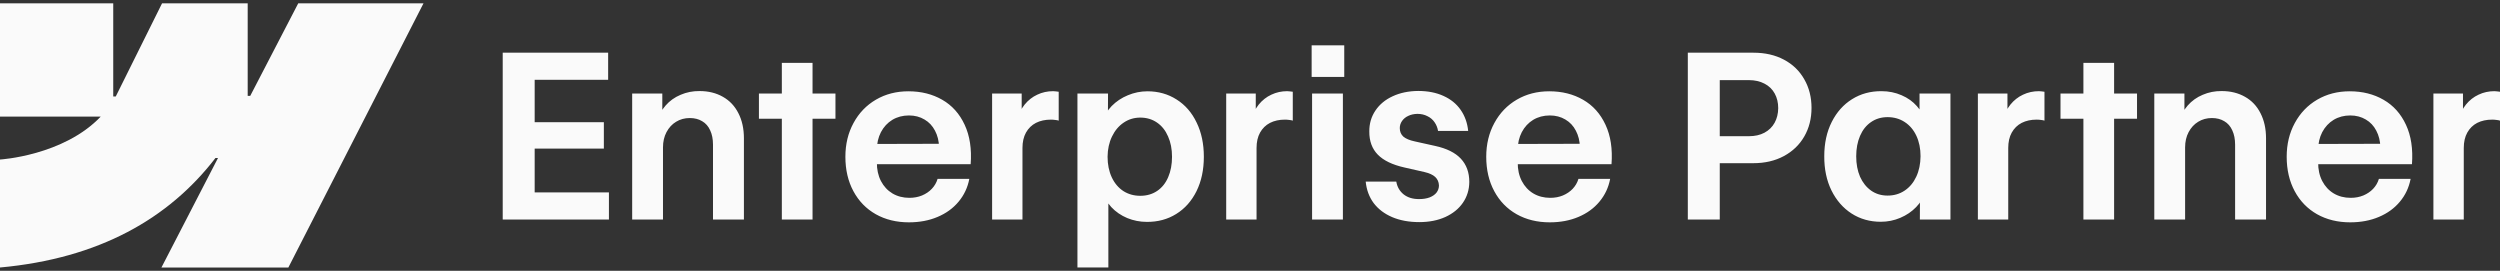 <svg width="240" height="26" viewBox="0 0 240 26" fill="none" xmlns="http://www.w3.org/2000/svg">
<rect x="0" y="0" width="240" height="26" fill="#333333" stroke="none"/>
<path fill-rule="evenodd" clip-rule="evenodd" d="M40.656 0.32L27.683 25.68H15.498L20.927 15.17H20.684C16.205 20.984 9.522 24.811 0 25.68V15.315C0 15.315 6.091 14.955 9.672 11.191H0V0.32H10.871V9.261L11.114 9.26L15.557 0.32H23.778V9.204L24.022 9.204L28.631 0.32H40.656Z" fill="#FAFAFA"/>
<path d="M48.261 5.059H58.382V7.659H51.328V11.733H57.97V14.268H51.328V18.473H58.457V21.073H48.261V5.059ZM63.647 21.073H60.689V8.981H63.582V11.462L63.105 11.657C63.243 11.079 63.507 10.57 63.897 10.13C64.287 9.682 64.767 9.338 65.338 9.1C65.908 8.855 66.515 8.735 67.158 8.742C68.01 8.742 68.758 8.927 69.401 9.295C70.044 9.656 70.538 10.18 70.885 10.866C71.239 11.553 71.416 12.358 71.416 13.282V21.073H68.448V13.889C68.448 13.355 68.357 12.896 68.177 12.513C68.003 12.123 67.746 11.831 67.407 11.635C67.075 11.433 66.678 11.332 66.215 11.332C65.731 11.332 65.294 11.451 64.904 11.69C64.521 11.921 64.214 12.253 63.983 12.687C63.759 13.113 63.647 13.6 63.647 14.149V21.073ZM75.056 6.034H78.004V21.073H75.056V6.034ZM72.857 8.981H80.204V11.397H72.857V8.981ZM87.257 21.344C86.058 21.344 84.996 21.084 84.072 20.564C83.154 20.044 82.439 19.307 81.926 18.353C81.413 17.4 81.157 16.298 81.157 15.049C81.157 13.842 81.417 12.762 81.937 11.809C82.457 10.848 83.176 10.101 84.093 9.566C85.011 9.031 86.047 8.764 87.203 8.764C88.431 8.764 89.514 9.035 90.454 9.577C91.4 10.119 92.118 10.921 92.609 11.982C93.101 13.037 93.292 14.297 93.184 15.764H82.403V13.824L90.93 13.802L90.15 14.128C90.136 13.535 90.006 13.008 89.76 12.546C89.521 12.083 89.186 11.726 88.752 11.473C88.319 11.213 87.82 11.083 87.257 11.083C86.665 11.083 86.134 11.224 85.664 11.505C85.202 11.787 84.837 12.181 84.57 12.687C84.31 13.192 84.18 13.755 84.18 14.377V15.58C84.173 16.259 84.303 16.858 84.57 17.378C84.837 17.891 85.206 18.288 85.675 18.57C86.152 18.852 86.693 18.992 87.3 18.992C87.741 18.992 88.145 18.917 88.514 18.765C88.889 18.606 89.204 18.393 89.456 18.126C89.716 17.851 89.901 17.534 90.009 17.172H93.054C92.895 18.003 92.552 18.732 92.025 19.361C91.504 19.989 90.833 20.477 90.009 20.824C89.193 21.171 88.276 21.344 87.257 21.344ZM95.243 8.981H98.081V11.451L97.67 11.505C97.8 10.942 98.031 10.454 98.363 10.043C98.703 9.624 99.107 9.306 99.577 9.089C100.046 8.865 100.555 8.753 101.104 8.753C101.198 8.753 101.288 8.761 101.375 8.775C101.469 8.782 101.556 8.793 101.635 8.808V11.581C101.563 11.553 101.455 11.531 101.31 11.516C101.166 11.495 101.025 11.484 100.888 11.484C100.339 11.484 99.859 11.589 99.447 11.798C99.042 12.008 98.724 12.318 98.493 12.73C98.269 13.135 98.157 13.626 98.157 14.203V21.073H95.243V8.981ZM108.277 9.143C108.884 8.891 109.509 8.764 110.151 8.764C111.199 8.764 112.134 9.028 112.958 9.555C113.781 10.075 114.421 10.812 114.876 11.766C115.338 12.712 115.569 13.806 115.569 15.049C115.569 16.298 115.335 17.4 114.865 18.353C114.395 19.3 113.745 20.029 112.915 20.542C112.091 21.055 111.152 21.308 110.097 21.301C109.44 21.301 108.812 21.177 108.212 20.932C107.613 20.679 107.103 20.329 106.685 19.881C106.273 19.433 106.005 18.931 105.883 18.375L106.403 18.386V25.678H103.434V8.981H106.37L106.359 11.668L105.839 11.701C105.991 11.137 106.284 10.632 106.717 10.184C107.157 9.736 107.678 9.389 108.277 9.143ZM111.073 11.766C110.61 11.448 110.076 11.289 109.469 11.289C108.877 11.289 108.342 11.451 107.865 11.777C107.396 12.094 107.024 12.539 106.75 13.109C106.475 13.68 106.334 14.326 106.327 15.049C106.327 15.785 106.46 16.443 106.728 17.021C106.995 17.591 107.367 18.032 107.844 18.343C108.321 18.646 108.862 18.797 109.469 18.797C110.083 18.797 110.621 18.642 111.084 18.332C111.546 18.021 111.9 17.581 112.145 17.01C112.391 16.439 112.514 15.785 112.514 15.049C112.514 14.312 112.387 13.662 112.134 13.098C111.889 12.528 111.535 12.083 111.073 11.766ZM117.715 8.981H120.553V11.451L120.142 11.505C120.272 10.942 120.503 10.454 120.835 10.043C121.175 9.624 121.579 9.306 122.049 9.089C122.518 8.865 123.027 8.753 123.576 8.753C123.67 8.753 123.761 8.761 123.847 8.775C123.941 8.782 124.028 8.793 124.107 8.808V11.581C124.035 11.553 123.927 11.531 123.782 11.516C123.638 11.495 123.497 11.484 123.36 11.484C122.811 11.484 122.33 11.589 121.919 11.798C121.514 12.008 121.196 12.318 120.965 12.73C120.741 13.135 120.629 13.626 120.629 14.203V21.073H117.715V8.981ZM125.96 8.981H128.918V21.073H125.96V8.981ZM125.917 4.354H129.048V7.388H125.917V4.354ZM138.052 12.567C138.002 12.257 137.889 11.979 137.716 11.733C137.543 11.48 137.312 11.285 137.023 11.148C136.741 11.003 136.423 10.931 136.069 10.931C135.737 10.938 135.444 11.003 135.192 11.126C134.939 11.242 134.74 11.404 134.596 11.614C134.451 11.823 134.379 12.051 134.379 12.296C134.379 12.629 134.491 12.899 134.715 13.109C134.946 13.311 135.314 13.467 135.82 13.575L137.77 14.008C138.876 14.247 139.699 14.655 140.241 15.233C140.782 15.811 141.053 16.555 141.053 17.465C141.046 18.216 140.84 18.884 140.436 19.469C140.038 20.047 139.475 20.502 138.746 20.835C138.023 21.16 137.192 21.322 136.253 21.322C135.271 21.322 134.404 21.163 133.653 20.845C132.909 20.528 132.317 20.08 131.876 19.502C131.442 18.917 131.186 18.227 131.107 17.433H134.043C134.13 17.945 134.368 18.357 134.758 18.667C135.148 18.971 135.647 19.119 136.253 19.111C136.629 19.111 136.961 19.058 137.25 18.949C137.539 18.834 137.759 18.678 137.911 18.483C138.063 18.281 138.139 18.053 138.139 17.801C138.124 17.468 138.005 17.198 137.781 16.988C137.557 16.779 137.207 16.62 136.73 16.511L134.823 16.078C133.668 15.818 132.815 15.406 132.266 14.843C131.717 14.279 131.446 13.539 131.454 12.622C131.446 11.877 131.641 11.209 132.038 10.617C132.436 10.025 132.988 9.566 133.696 9.241C134.412 8.909 135.228 8.739 136.145 8.732C137.07 8.732 137.879 8.891 138.572 9.208C139.266 9.519 139.815 9.963 140.219 10.541C140.624 11.119 140.866 11.795 140.945 12.567H138.052ZM148.779 21.344C147.58 21.344 146.518 21.084 145.593 20.564C144.676 20.044 143.961 19.307 143.448 18.353C142.935 17.4 142.679 16.298 142.679 15.049C142.679 13.842 142.939 12.762 143.459 11.809C143.979 10.848 144.698 10.101 145.615 9.566C146.532 9.031 147.569 8.764 148.725 8.764C149.953 8.764 151.036 9.035 151.975 9.577C152.921 10.119 153.64 10.921 154.131 11.982C154.623 13.037 154.814 14.297 154.705 15.764H143.925V13.824L152.452 13.802L151.672 14.128C151.657 13.535 151.527 13.008 151.282 12.546C151.044 12.083 150.708 11.726 150.274 11.473C149.841 11.213 149.342 11.083 148.779 11.083C148.186 11.083 147.656 11.224 147.186 11.505C146.724 11.787 146.359 12.181 146.092 12.687C145.832 13.192 145.702 13.755 145.702 14.377V15.58C145.694 16.259 145.824 16.858 146.092 17.378C146.359 17.891 146.728 18.288 147.197 18.57C147.674 18.852 148.216 18.992 148.822 18.992C149.263 18.992 149.667 18.917 150.036 18.765C150.411 18.606 150.725 18.393 150.978 18.126C151.238 17.851 151.423 17.534 151.531 17.172H154.575C154.417 18.003 154.073 18.732 153.546 19.361C153.026 19.989 152.354 20.477 151.531 20.824C150.715 21.171 149.797 21.344 148.779 21.344ZM162.03 5.059H168.336C169.448 5.059 170.424 5.283 171.262 5.73C172.107 6.178 172.757 6.807 173.212 7.616C173.674 8.417 173.906 9.331 173.906 10.357C173.906 11.383 173.674 12.296 173.212 13.098C172.75 13.9 172.096 14.528 171.251 14.984C170.406 15.439 169.427 15.666 168.315 15.666H164.035V13.076H167.892C168.47 13.076 168.968 12.964 169.387 12.741C169.813 12.51 170.139 12.192 170.362 11.787C170.586 11.383 170.702 10.917 170.709 10.389C170.709 9.855 170.597 9.385 170.373 8.981C170.149 8.569 169.821 8.251 169.387 8.028C168.961 7.804 168.459 7.691 167.881 7.691H165.097V21.073H162.03V5.059ZM180.558 21.29C179.511 21.29 178.575 21.026 177.752 20.498C176.936 19.971 176.293 19.235 175.823 18.288C175.354 17.335 175.123 16.237 175.13 14.995C175.13 13.752 175.368 12.658 175.845 11.711C176.322 10.765 176.972 10.036 177.795 9.523C178.626 9.003 179.569 8.746 180.623 8.753C181.317 8.753 181.96 8.884 182.552 9.143C183.144 9.396 183.635 9.747 184.025 10.194C184.423 10.635 184.683 11.116 184.805 11.635L184.275 11.614V8.981H187.243V21.073H184.307L184.318 18.732L184.838 18.429C184.665 18.964 184.369 19.448 183.949 19.881C183.531 20.314 183.025 20.658 182.433 20.91C181.84 21.163 181.216 21.29 180.558 21.29ZM181.208 18.776C181.822 18.776 182.368 18.617 182.844 18.299C183.321 17.981 183.693 17.537 183.96 16.966C184.228 16.396 184.365 15.738 184.372 14.995C184.372 14.258 184.239 13.604 183.971 13.033C183.704 12.463 183.328 12.022 182.844 11.711C182.368 11.401 181.822 11.245 181.208 11.245C180.602 11.245 180.071 11.404 179.615 11.722C179.161 12.033 178.81 12.473 178.564 13.044C178.319 13.615 178.196 14.268 178.196 15.005C178.196 15.742 178.319 16.396 178.564 16.966C178.817 17.53 179.171 17.974 179.627 18.299C180.081 18.617 180.609 18.776 181.208 18.776ZM189.876 8.981H192.715V11.451L192.304 11.505C192.434 10.942 192.665 10.454 192.997 10.043C193.336 9.624 193.741 9.306 194.21 9.089C194.68 8.865 195.189 8.753 195.738 8.753C195.832 8.753 195.922 8.761 196.009 8.775C196.103 8.782 196.19 8.793 196.269 8.808V11.581C196.197 11.553 196.089 11.531 195.944 11.516C195.799 11.495 195.659 11.484 195.521 11.484C194.972 11.484 194.492 11.589 194.08 11.798C193.676 12.008 193.358 12.318 193.127 12.73C192.903 13.135 192.791 13.626 192.791 14.203V21.073H189.876V8.981ZM200.007 6.034H202.954V21.073H200.007V6.034ZM197.808 8.981H205.154V11.397H197.808V8.981ZM209.77 21.073H206.812V8.981H209.705V11.462L209.228 11.657C209.365 11.079 209.629 10.57 210.019 10.13C210.409 9.682 210.889 9.338 211.46 9.1C212.031 8.855 212.637 8.735 213.28 8.742C214.133 8.742 214.88 8.927 215.523 9.295C216.166 9.656 216.661 10.18 217.007 10.866C217.362 11.553 217.539 12.358 217.539 13.282V21.073H214.57V13.889C214.57 13.355 214.479 12.896 214.299 12.513C214.125 12.123 213.869 11.831 213.529 11.635C213.197 11.433 212.8 11.332 212.338 11.332C211.853 11.332 211.417 11.451 211.026 11.69C210.644 11.921 210.337 12.253 210.106 12.687C209.882 13.113 209.77 13.6 209.77 14.149V21.073ZM225.621 21.344C224.422 21.344 223.36 21.084 222.435 20.564C221.519 20.044 220.803 19.307 220.29 18.353C219.779 17.4 219.522 16.298 219.522 15.049C219.522 13.842 219.781 12.762 220.301 11.809C220.822 10.848 221.54 10.101 222.458 9.566C223.374 9.031 224.411 8.764 225.567 8.764C226.796 8.764 227.879 9.035 228.817 9.577C229.763 10.119 230.484 10.921 230.974 11.982C231.466 13.037 231.657 14.297 231.548 15.764H220.768V13.824L229.295 13.802L228.515 14.128C228.501 13.535 228.369 13.008 228.124 12.546C227.886 12.083 227.55 11.726 227.116 11.473C226.683 11.213 226.184 11.083 225.621 11.083C225.03 11.083 224.498 11.224 224.029 11.505C223.568 11.787 223.203 12.181 222.934 12.687C222.675 13.192 222.543 13.755 222.543 14.377V15.58C222.536 16.259 222.668 16.858 222.934 17.378C223.203 17.891 223.57 18.288 224.039 18.57C224.517 18.852 225.058 18.992 225.666 18.992C226.106 18.992 226.509 18.917 226.879 18.765C227.253 18.606 227.569 18.393 227.821 18.126C228.082 17.851 228.266 17.534 228.374 17.172H231.419C231.259 18.003 230.917 18.732 230.39 19.361C229.869 19.989 229.198 20.477 228.374 20.824C227.557 21.171 226.641 21.344 225.621 21.344ZM233.607 8.981H236.446V11.451L236.034 11.505C236.164 10.942 236.395 10.454 236.727 10.043C237.066 9.624 237.471 9.306 237.942 9.089C238.41 8.865 238.919 8.753 239.468 8.753C239.562 8.753 239.654 8.761 239.739 8.775C239.833 8.782 239.92 8.793 240 8.808V11.581C239.927 11.553 239.819 11.531 239.675 11.516C239.529 11.495 239.39 11.484 239.251 11.484C238.702 11.484 238.222 11.589 237.81 11.798C237.407 12.008 237.089 12.318 236.859 12.73C236.633 13.135 236.522 13.626 236.522 14.203V21.073H233.607V8.981Z" fill="#FAFAFA"/>
</svg>
